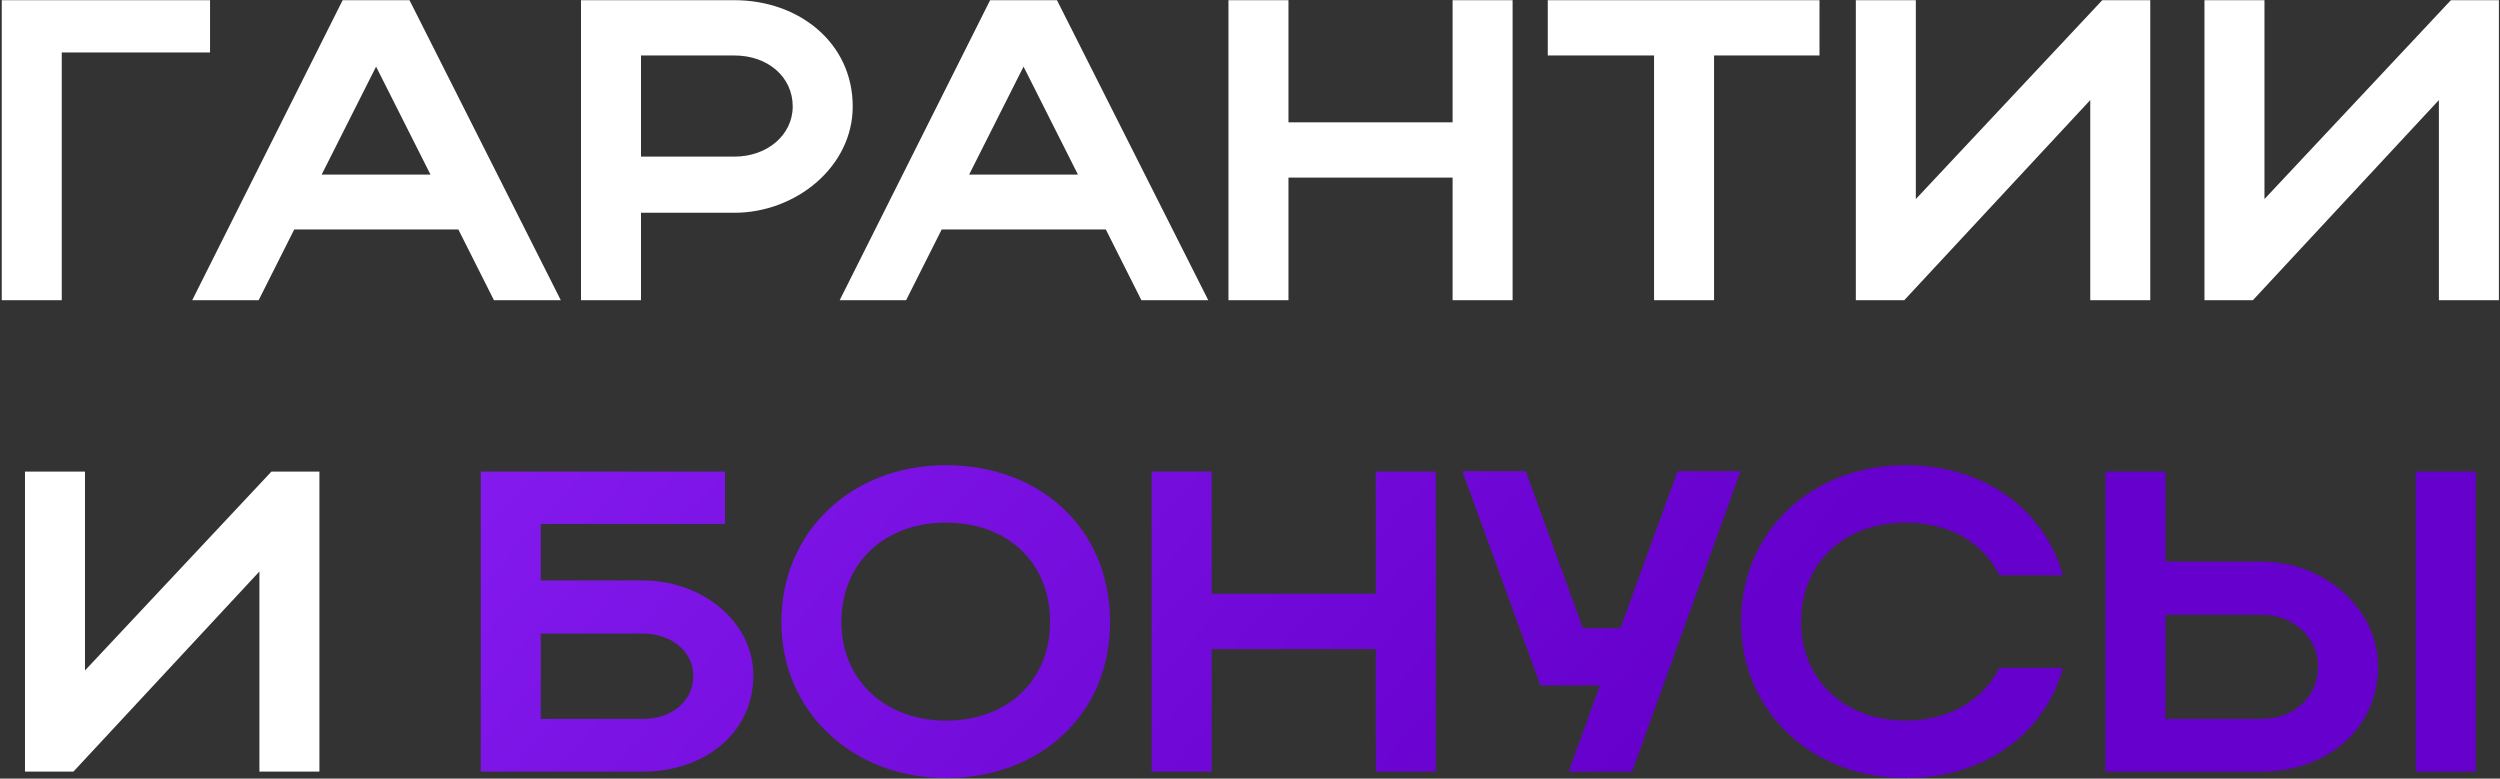 <?xml version="1.0" encoding="UTF-8"?> <svg xmlns="http://www.w3.org/2000/svg" width="350" height="109" viewBox="0 0 350 109" fill="none"><rect x="0" y="0" width="350" height="109" fill="#333333" stroke="none"/><path d="M0.246 0.027H29.406V7.347H8.646V42.027H0.246V0.027ZM26.911 42.027L47.971 0.027H57.331L78.511 42.027H69.151L64.171 32.127H41.191L36.211 42.027H26.911ZM45.031 24.447H60.271L52.651 9.327L45.031 24.447ZM81.34 42.027V0.027H102.82C111.82 0.027 119.38 5.967 119.38 14.907C119.38 23.367 111.4 29.787 102.82 29.787H89.74V42.027H81.34ZM110.98 14.907C110.98 10.767 107.5 7.767 102.82 7.767H89.74V21.927H102.82C107.44 21.927 110.98 18.867 110.98 14.907ZM117.556 42.027L138.616 0.027H147.976L169.156 42.027H159.796L154.816 32.127H131.836L126.856 42.027H117.556ZM135.676 24.447H150.916L143.296 9.327L135.676 24.447ZM171.985 42.027V0.027H180.385V17.127H203.365V0.027H211.765V42.027H203.365V24.867H180.385V42.027H171.985ZM231.568 42.027V7.767H216.688V0.027H254.728V7.767H239.968V42.027H231.568ZM301.037 42.027H292.637V14.007L266.597 42.027H259.817V0.027H268.217V27.867L294.317 0.027H301.037V42.027ZM349.845 42.027H341.445V14.007L315.405 42.027H308.625V0.027H317.025V27.867L343.125 0.027H349.845V42.027ZM44.718 108.027H36.318V80.007L10.278 108.027H3.498V66.027H11.898V93.867L37.998 66.027H44.718V108.027Z" fill="white"></path><path d="M67.307 66.027H101.507V73.347H75.707V81.267H90.047C98.147 81.267 105.467 86.907 105.467 94.587C105.467 102.687 98.507 108.027 90.047 108.027H67.307V66.027ZM97.067 94.587C97.067 91.347 94.127 88.707 90.047 88.707H75.707V100.647H90.047C94.187 100.647 97.067 98.067 97.067 94.587ZM109.392 87.087C109.392 74.427 119.232 65.127 132.432 65.127C145.572 65.127 155.412 73.947 155.412 87.087C155.412 100.047 145.572 108.927 132.432 108.927C119.292 108.927 109.392 99.567 109.392 87.087ZM117.792 87.087C117.792 95.187 123.912 100.887 132.432 100.887C141.132 100.887 147.012 95.187 147.012 87.087C147.012 78.807 141.132 73.167 132.432 73.167C123.852 73.167 117.792 78.807 117.792 87.087ZM161.233 108.027V66.027H169.633V83.127H192.613V66.027H201.013V108.027H192.613V90.867H169.633V108.027H161.233ZM228.496 108.027H219.616L223.996 95.967H215.656L204.736 65.967H213.616L221.596 87.927H226.876L234.856 65.967H243.676L228.496 108.027ZM252.148 87.087C252.148 95.187 258.268 100.887 266.788 100.887C272.848 100.887 277.588 98.067 279.928 93.507H288.808C286.228 102.927 277.588 108.927 266.788 108.927C253.648 108.927 243.748 99.567 243.748 87.087C243.748 74.427 253.588 65.127 266.788 65.127C277.588 65.127 286.168 71.127 288.808 80.547H279.928C277.648 75.927 272.908 73.167 266.788 73.167C258.208 73.167 252.148 78.807 252.148 87.087ZM294.768 66.027H303.168V78.627H316.608C325.548 78.627 332.928 85.287 332.928 93.327C332.928 101.847 325.968 108.027 316.608 108.027H294.768V66.027ZM338.208 66.027H346.608V108.027H338.208V66.027ZM324.528 93.327C324.528 89.247 321.108 86.067 316.608 86.067H303.168V100.647H316.608C321.228 100.647 324.528 97.527 324.528 93.327Z" fill="url(#paint0_linear_135_604)"></path><defs><linearGradient id="paint0_linear_135_604" x1="21.244" y1="3.763" x2="187.085" y2="152.385" gradientUnits="userSpaceOnUse"><stop stop-color="#9327FF"></stop><stop offset="1" stop-color="#6600CC"></stop></linearGradient></defs></svg> 